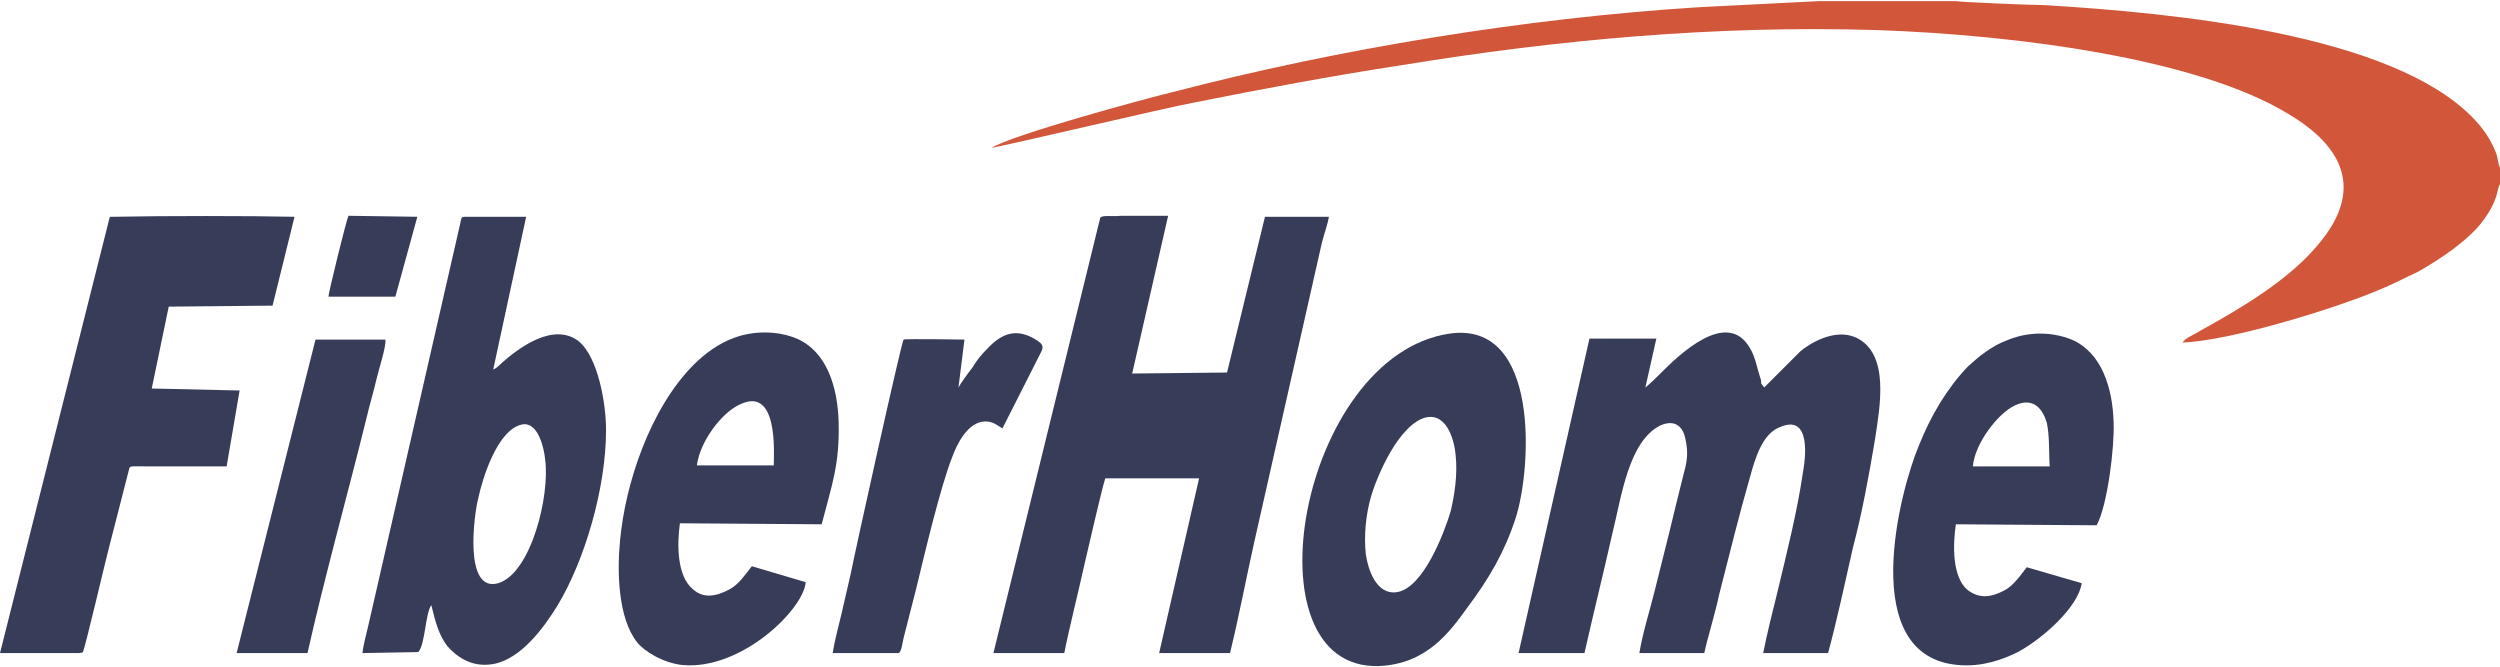 <?xml version="1.0" encoding="UTF-8"?>
<!DOCTYPE svg PUBLIC "-//W3C//DTD SVG 1.1//EN" "http://www.w3.org/Graphics/SVG/1.1/DTD/svg11.dtd">
<!-- Creator: CorelDRAW 2018 (64 Bit Versão de avaliação) -->
<svg xmlns="http://www.w3.org/2000/svg" xml:space="preserve" width="326px" height="87px" version="1.1" style="shape-rendering:geometricPrecision; text-rendering:geometricPrecision; image-rendering:optimizeQuality; fill-rule:evenodd; clip-rule:evenodd"
viewBox="0 0 25.04 6.66"
 xmlns:xlink="http://www.w3.org/1999/xlink">
 <defs>
  <style type="text/css">
   <![CDATA[
    .fil0 {fill:#D2573A}
    .fil1 {fill:#373C59}
   ]]>
  </style>
 </defs>
 <g id="Camada_x0020_1">
  <path class="fil0" d="M25.04 1.83l0 -0.16c-0.02,-0.04 -0.02,-0.1 -0.04,-0.15 -0.05,-0.13 -0.13,-0.25 -0.24,-0.36 -0.82,-0.83 -2.96,-1.04 -4.28,-1.12 -0.12,0 -0.85,-0.03 -0.89,-0.04l-1.37 0 -1.19 0.06c-1.76,0.11 -3.63,0.42 -5.28,0.85 -0.33,0.08 -1.61,0.43 -1.82,0.56 0.13,-0.02 1.74,-0.4 2.01,-0.45 0.7,-0.14 1.39,-0.27 2.11,-0.38 1.53,-0.25 3.12,-0.4 4.75,-0.35 1.43,0.05 3.22,0.29 4.12,0.84 0.54,0.32 0.78,0.76 0.28,1.33 -0.28,0.33 -0.74,0.61 -1.16,0.84 -0.06,0.04 -0.15,0.07 -0.18,0.12 0.49,-0.02 1.52,-0.34 1.95,-0.52 0.15,-0.06 0.28,-0.13 0.41,-0.19 0.23,-0.13 0.51,-0.32 0.65,-0.51 0.16,-0.22 0.13,-0.29 0.17,-0.37z"/>
  <path class="fil1" d="M16.48 3.87l0.11 -0.49 -0.67 0 -0.71 3.15 0.66 0c0.09,-0.4 0.19,-0.8 0.28,-1.2 0.09,-0.36 0.16,-0.92 0.48,-1.08 0.16,-0.07 0.23,0.03 0.25,0.13 0.03,0.13 0.02,0.22 -0.01,0.33 -0.05,0.2 -0.1,0.4 -0.15,0.61 -0.05,0.2 -0.1,0.4 -0.15,0.6 -0.05,0.2 -0.12,0.42 -0.15,0.61l0.65 0c0.04,-0.18 0.11,-0.4 0.15,-0.59 0.1,-0.39 0.2,-0.8 0.31,-1.18 0.05,-0.18 0.12,-0.42 0.29,-0.49 0.33,-0.15 0.26,0.33 0.24,0.44 -0.06,0.41 -0.16,0.8 -0.26,1.22 -0.05,0.2 -0.1,0.4 -0.14,0.6l0.65 0c0.08,-0.29 0.18,-0.75 0.25,-1.06 0.09,-0.34 0.16,-0.72 0.22,-1.08 0.05,-0.33 0.15,-0.86 -0.19,-1.02 -0.22,-0.1 -0.48,0.07 -0.56,0.14l-0.36 0.36 -0.03 -0.04c0,-0.02 0,-0.04 -0.01,-0.06 -0.03,-0.09 -0.05,-0.21 -0.1,-0.29 -0.23,-0.41 -0.72,0.07 -0.9,0.25 -0.05,0.05 -0.1,0.1 -0.15,0.14z"/>
  <path class="fil1" d="M9.95 6.53l0.71 0c0.04,-0.21 0.15,-0.65 0.2,-0.88 0.04,-0.17 0.17,-0.74 0.21,-0.87l0.94 0 -0.4 1.75 0.71 0c0.09,-0.37 0.16,-0.74 0.24,-1.1l0.68 -3.01c0.02,-0.08 0.06,-0.19 0.07,-0.26l-0.64 0 -0.38 1.56 -0.95 0.01 0.36 -1.58c-0.16,0 -0.32,0 -0.47,0 -0.09,0.01 -0.19,-0.01 -0.21,0.02l-1.07 4.36z"/>
  <path class="fil1" d="M3.63 6.53l0.56 -0.01c0.07,-0.08 0.07,-0.39 0.13,-0.47 0.04,0.16 0.07,0.29 0.16,0.41 0.08,0.09 0.23,0.22 0.46,0.18 0.28,-0.05 0.51,-0.37 0.64,-0.58 0.28,-0.46 0.49,-1.19 0.49,-1.76l0 -0.01c0,-0.26 -0.08,-0.72 -0.27,-0.88 -0.25,-0.2 -0.6,0.06 -0.77,0.21 -0.02,0.02 -0.06,0.06 -0.09,0.07l0.33 -1.53 -0.62 0c-0.04,0 -0.03,0.04 -0.05,0.11l-0.91 3.98c-0.02,0.09 -0.05,0.19 -0.06,0.28zm1.6 -2.29c-0.25,0.05 -0.4,0.55 -0.44,0.74 -0.04,0.15 -0.15,0.95 0.2,0.85 0.33,-0.1 0.52,-0.88 0.47,-1.24 -0.01,-0.11 -0.07,-0.38 -0.23,-0.35z"/>
  <path class="fil1" d="M14.52 3.33c-1.5,0.22 -2.06,3.37 -0.71,3.33 0.48,-0.02 0.71,-0.34 0.89,-0.59 0.21,-0.28 0.37,-0.55 0.48,-0.89 0.16,-0.49 0.25,-1.98 -0.66,-1.85zm-0.24 0.84c-0.27,0.07 -0.49,0.59 -0.55,0.8 -0.05,0.18 -0.07,0.38 -0.05,0.57 0.02,0.14 0.1,0.41 0.31,0.38 0.27,-0.04 0.48,-0.61 0.54,-0.81 0.04,-0.17 0.07,-0.37 0.05,-0.56 -0.01,-0.13 -0.08,-0.43 -0.3,-0.38z"/>
  <path class="fil1" d="M0 6.53l0.79 0c0.06,-0.01 0.02,0 0.04,-0.01 0.02,-0.03 0.23,-0.93 0.26,-1.04l0.2 -0.78c0.01,-0.05 0.01,-0.04 0.16,-0.04l0.82 0 0.13 -0.76 -0.88 -0.02 0.17 -0.82 1.04 -0.01 0.22 -0.89c-0.45,-0.01 -1.32,-0.01 -1.81,0l-0.04 0 -1.1 4.37z"/>
  <path class="fil1" d="M20.85 5.83l-0.55 -0.16c-0.06,0.08 -0.14,0.19 -0.22,0.23 -0.13,0.07 -0.25,0.09 -0.37,0 -0.16,-0.13 -0.15,-0.46 -0.12,-0.66l1.41 0.01c0.11,-0.2 0.18,-0.79 0.17,-1.03 -0.01,-0.35 -0.12,-0.7 -0.42,-0.83 -0.2,-0.08 -0.43,-0.08 -0.63,0 -0.17,0.06 -0.3,0.17 -0.41,0.27 -0.21,0.22 -0.37,0.49 -0.49,0.79 -0.19,0.45 -0.63,2.12 0.4,2.2 0.24,0.02 0.45,-0.06 0.59,-0.13 0.26,-0.14 0.61,-0.46 0.64,-0.69zm-1.09 -1.17l0.77 0c-0.01,-0.14 0,-0.31 -0.03,-0.44 -0.04,-0.13 -0.13,-0.26 -0.32,-0.17 -0.17,0.08 -0.4,0.38 -0.42,0.61z"/>
  <path class="fil1" d="M8.07 5.82l-0.54 -0.16c-0.07,0.09 -0.13,0.18 -0.22,0.23 -0.13,0.07 -0.26,0.1 -0.37,0 -0.16,-0.13 -0.16,-0.45 -0.13,-0.66l1.42 0.01c0.1,-0.39 0.18,-0.59 0.17,-1.02 -0.01,-0.36 -0.12,-0.71 -0.42,-0.84 -0.19,-0.08 -0.43,-0.08 -0.62,-0.01 -0.17,0.06 -0.31,0.17 -0.41,0.27 -0.44,0.44 -0.69,1.2 -0.74,1.77 -0.03,0.3 -0.02,0.77 0.17,1.01 0.07,0.09 0.26,0.21 0.46,0.23 0.59,0.05 1.21,-0.56 1.23,-0.83zm-1.09 -1.17l0.77 0c0,-0.11 0.05,-0.8 -0.34,-0.61 -0.18,0.08 -0.4,0.37 -0.43,0.61z"/>
  <path class="fil1" d="M9.6 3.87l0.06 -0.48c-0.01,0 -0.59,-0.01 -0.61,0 -0.02,0.02 -0.49,2.14 -0.53,2.35 -0.03,0.13 -0.06,0.26 -0.09,0.39 -0.03,0.13 -0.07,0.27 -0.09,0.4l0.66 0c0.03,-0.01 0.04,-0.11 0.05,-0.15l0.13 -0.51c0.08,-0.33 0.24,-1.01 0.36,-1.31 0.04,-0.11 0.15,-0.35 0.33,-0.35 0.08,0 0.12,0.04 0.17,0.07l0.39 -0.77c0.03,-0.06 0,-0.08 -0.04,-0.11 -0.2,-0.13 -0.35,-0.08 -0.5,0.08 -0.06,0.06 -0.11,0.12 -0.15,0.19 -0.04,0.05 -0.12,0.16 -0.14,0.2z"/>
  <path class="fil1" d="M2.37 6.53l0.71 0c0.17,-0.76 0.4,-1.58 0.59,-2.35 0.03,-0.13 0.07,-0.26 0.1,-0.39 0.02,-0.09 0.1,-0.33 0.09,-0.4l-0.7 0 -0.79 3.14z"/>
  <path class="fil1" d="M3.29 2.96l0.67 0 0.22 -0.8 -0.69 -0.01c-0.02,0.04 -0.2,0.77 -0.2,0.81z"/>
 </g>
</svg>
